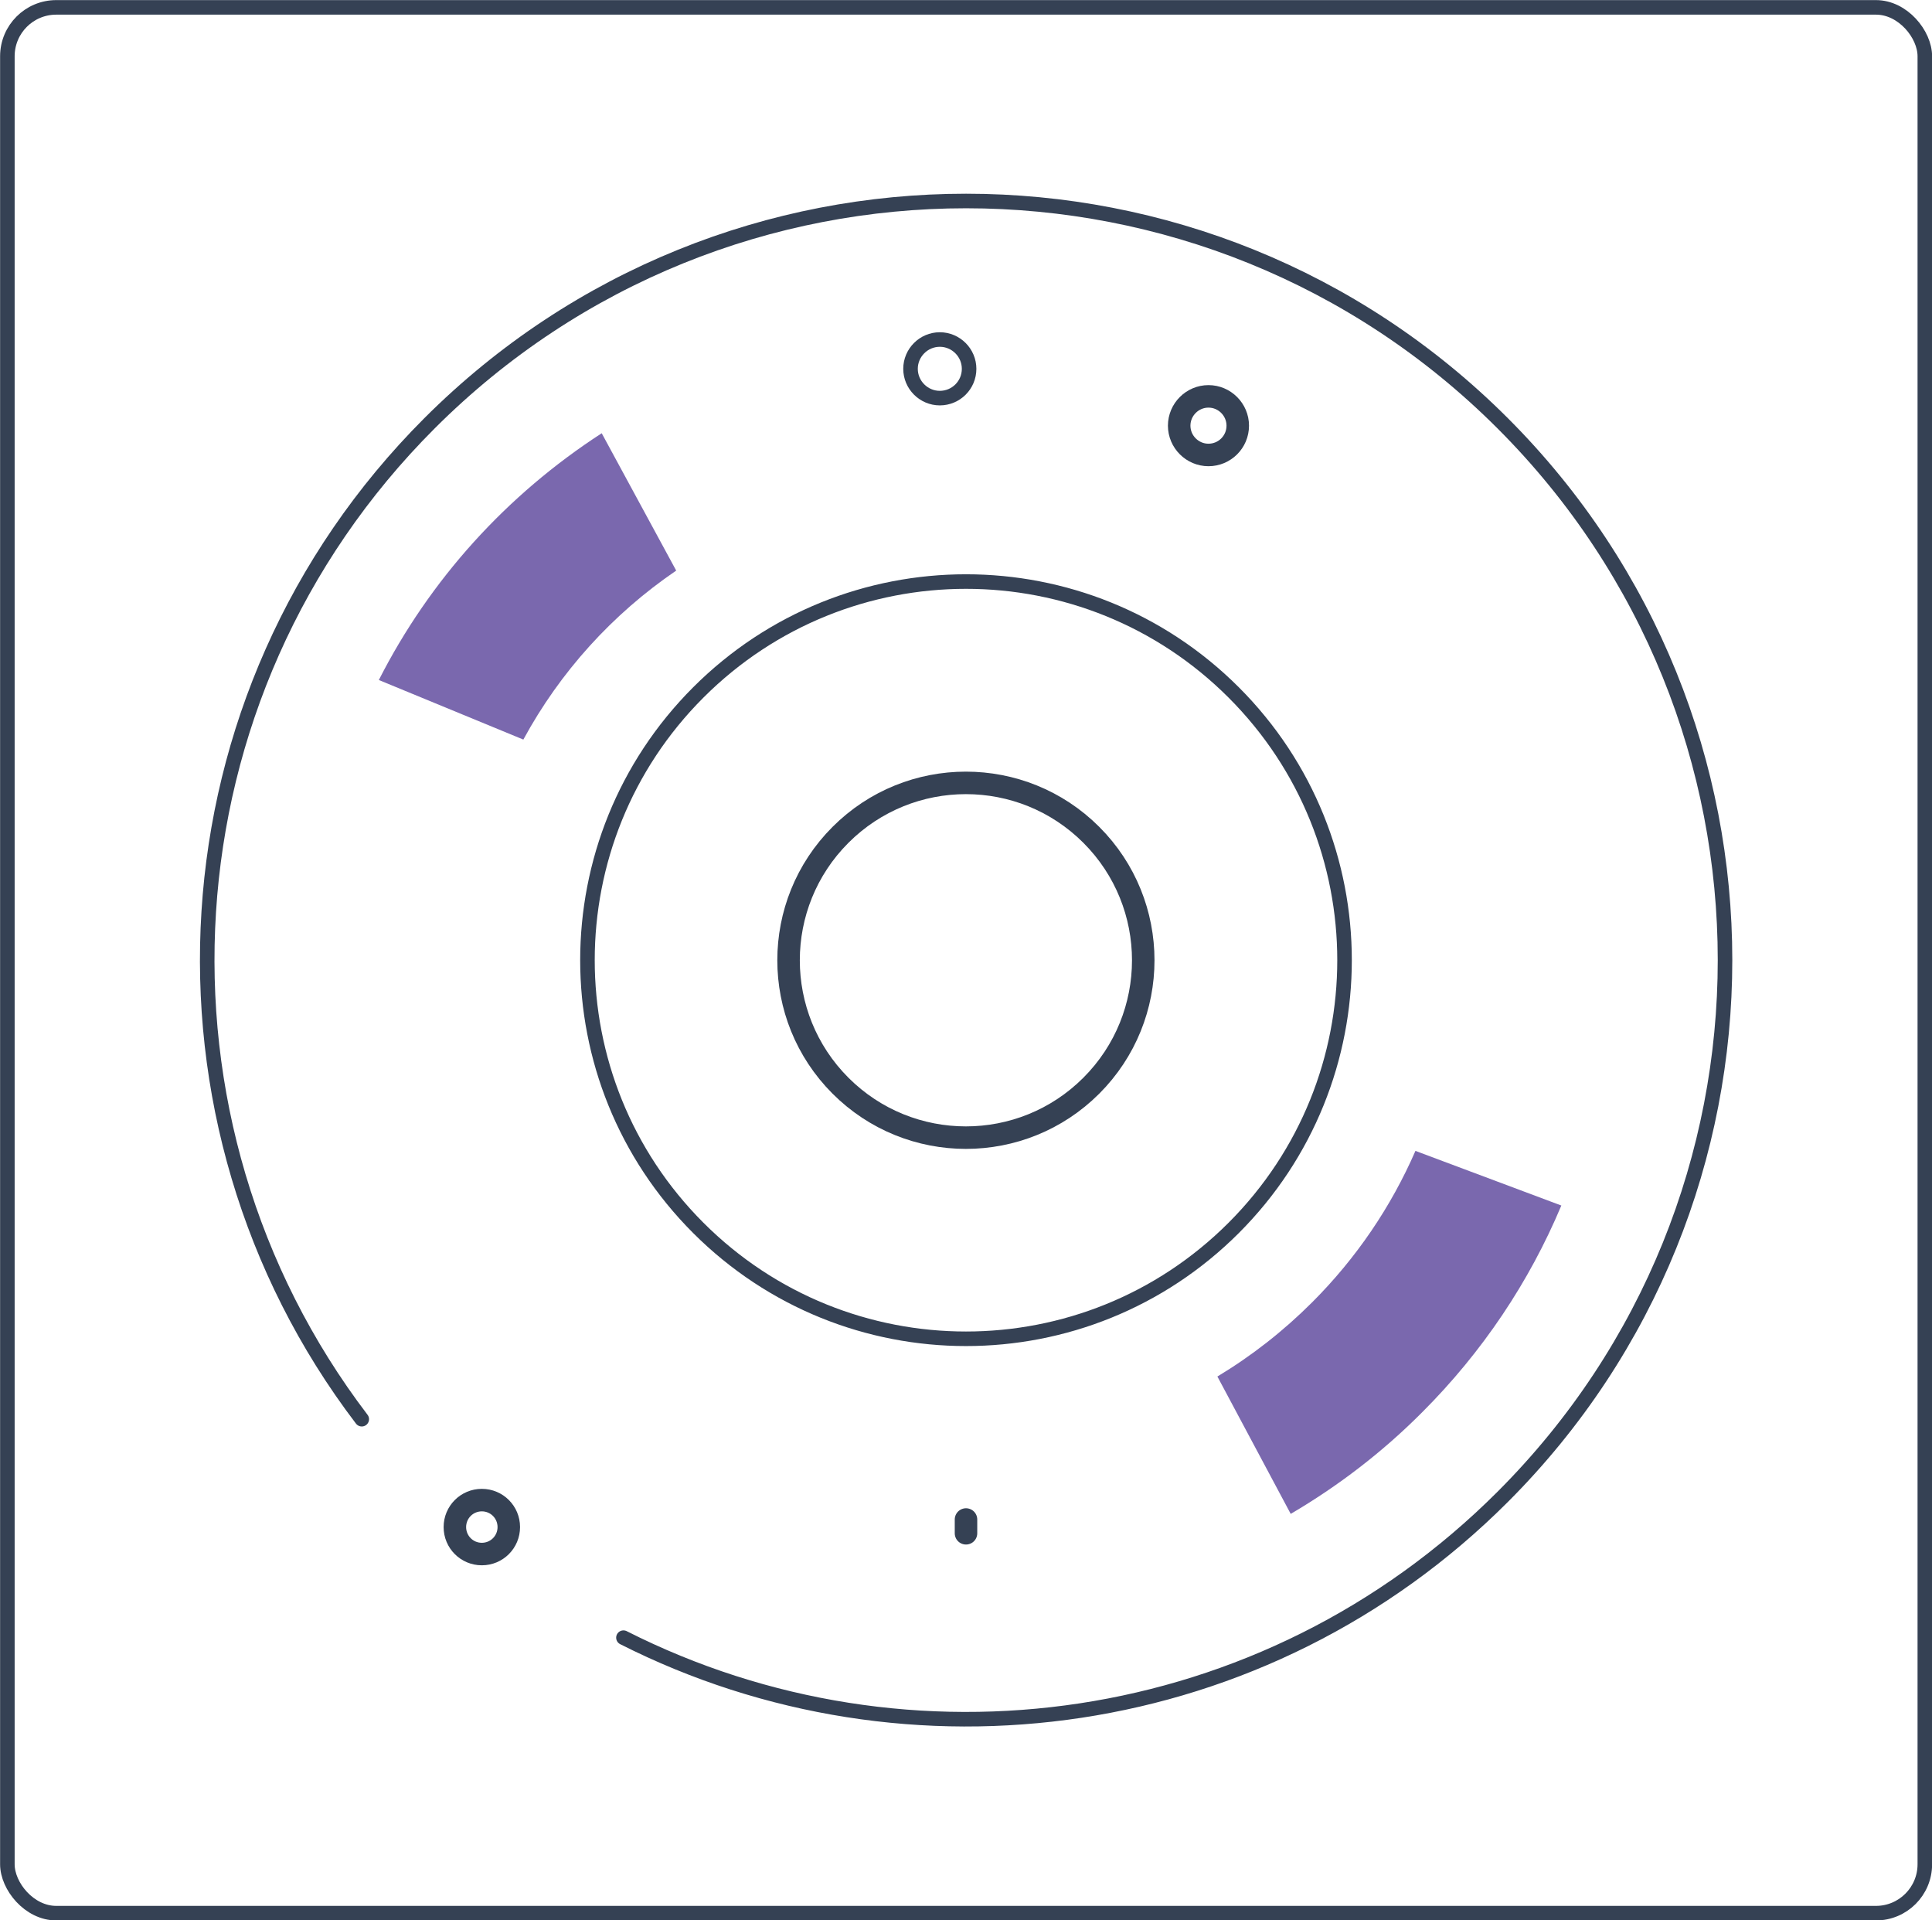 <svg xmlns="http://www.w3.org/2000/svg" id="Layer_2" data-name="Layer 2" viewBox="0 0 99.6 98.98"><defs><style>      .cls-1 {        fill: #7a68ae;      }      .cls-2 {        stroke-width: 1.16px;      }      .cls-2, .cls-3 {        fill: none;        stroke: #354154;        stroke-linecap: round;        stroke-linejoin: round;      }      .cls-3 {        stroke-width: .75px;      }    </style></defs><g id="Icon_Set" data-name="Icon Set"><g><rect class="cls-3" x=".38" y=".38" width="98.85" height="98.23" rx="2.52" ry="2.52"></rect><g><path class="cls-3" d="M32.14,84.41c14.68,7.43,33.06,5.01,45.33-7.26,15.28-15.28,15.28-40.05,0-55.33-15.28-15.28-40.05-15.28-55.33,0-14.01,14.01-15.17,36-3.49,51.33M36,63.29c-7.62-7.62-7.62-19.98,0-27.6,7.62-7.62,19.98-7.62,27.6,0,7.62,7.62,7.62,19.98,0,27.6-7.62,7.62-19.98,7.62-27.6,0Z"></path><path class="cls-2" d="M56.26,55.96c-3.57,3.57-9.36,3.57-12.93,0-3.57-3.57-3.57-9.36,0-12.93,3.57-3.57,9.36-3.57,12.93,0,3.57,3.57,3.57,9.36,0,12.93Z"></path><path class="cls-2" d="M63.81,21.94c0,.84-.68,1.51-1.51,1.51s-1.51-.68-1.51-1.51.68-1.51,1.51-1.51,1.51.68,1.51,1.51Z"></path><path class="cls-2" d="M26.23,78.71c0,.77-.62,1.39-1.39,1.39s-1.39-.62-1.39-1.39.62-1.39,1.39-1.39,1.39.62,1.39,1.39Z"></path><path class="cls-3" d="M49.96,19.01c0,.84-.68,1.51-1.51,1.51s-1.51-.68-1.51-1.51.68-1.51,1.51-1.51,1.51.68,1.51,1.51Z"></path><line class="cls-2" x1="49.8" y1="78.32" x2="49.8" y2="79.03"></line><path class="cls-1" d="M80.5,62.14l-7.53-2.82c-1.25,2.87-3.04,5.52-5.32,7.8-1.49,1.49-3.13,2.77-4.89,3.83l3.78,7.08c2.44-1.43,4.73-3.18,6.78-5.24,3.11-3.11,5.52-6.72,7.17-10.65Z"></path><path class="cls-1" d="M34.86,29.41l-3.84-7.08c-4.92,3.19-8.86,7.55-11.49,12.72l7.45,3.07c1.89-3.48,4.58-6.46,7.88-8.71Z"></path></g></g></g></svg>